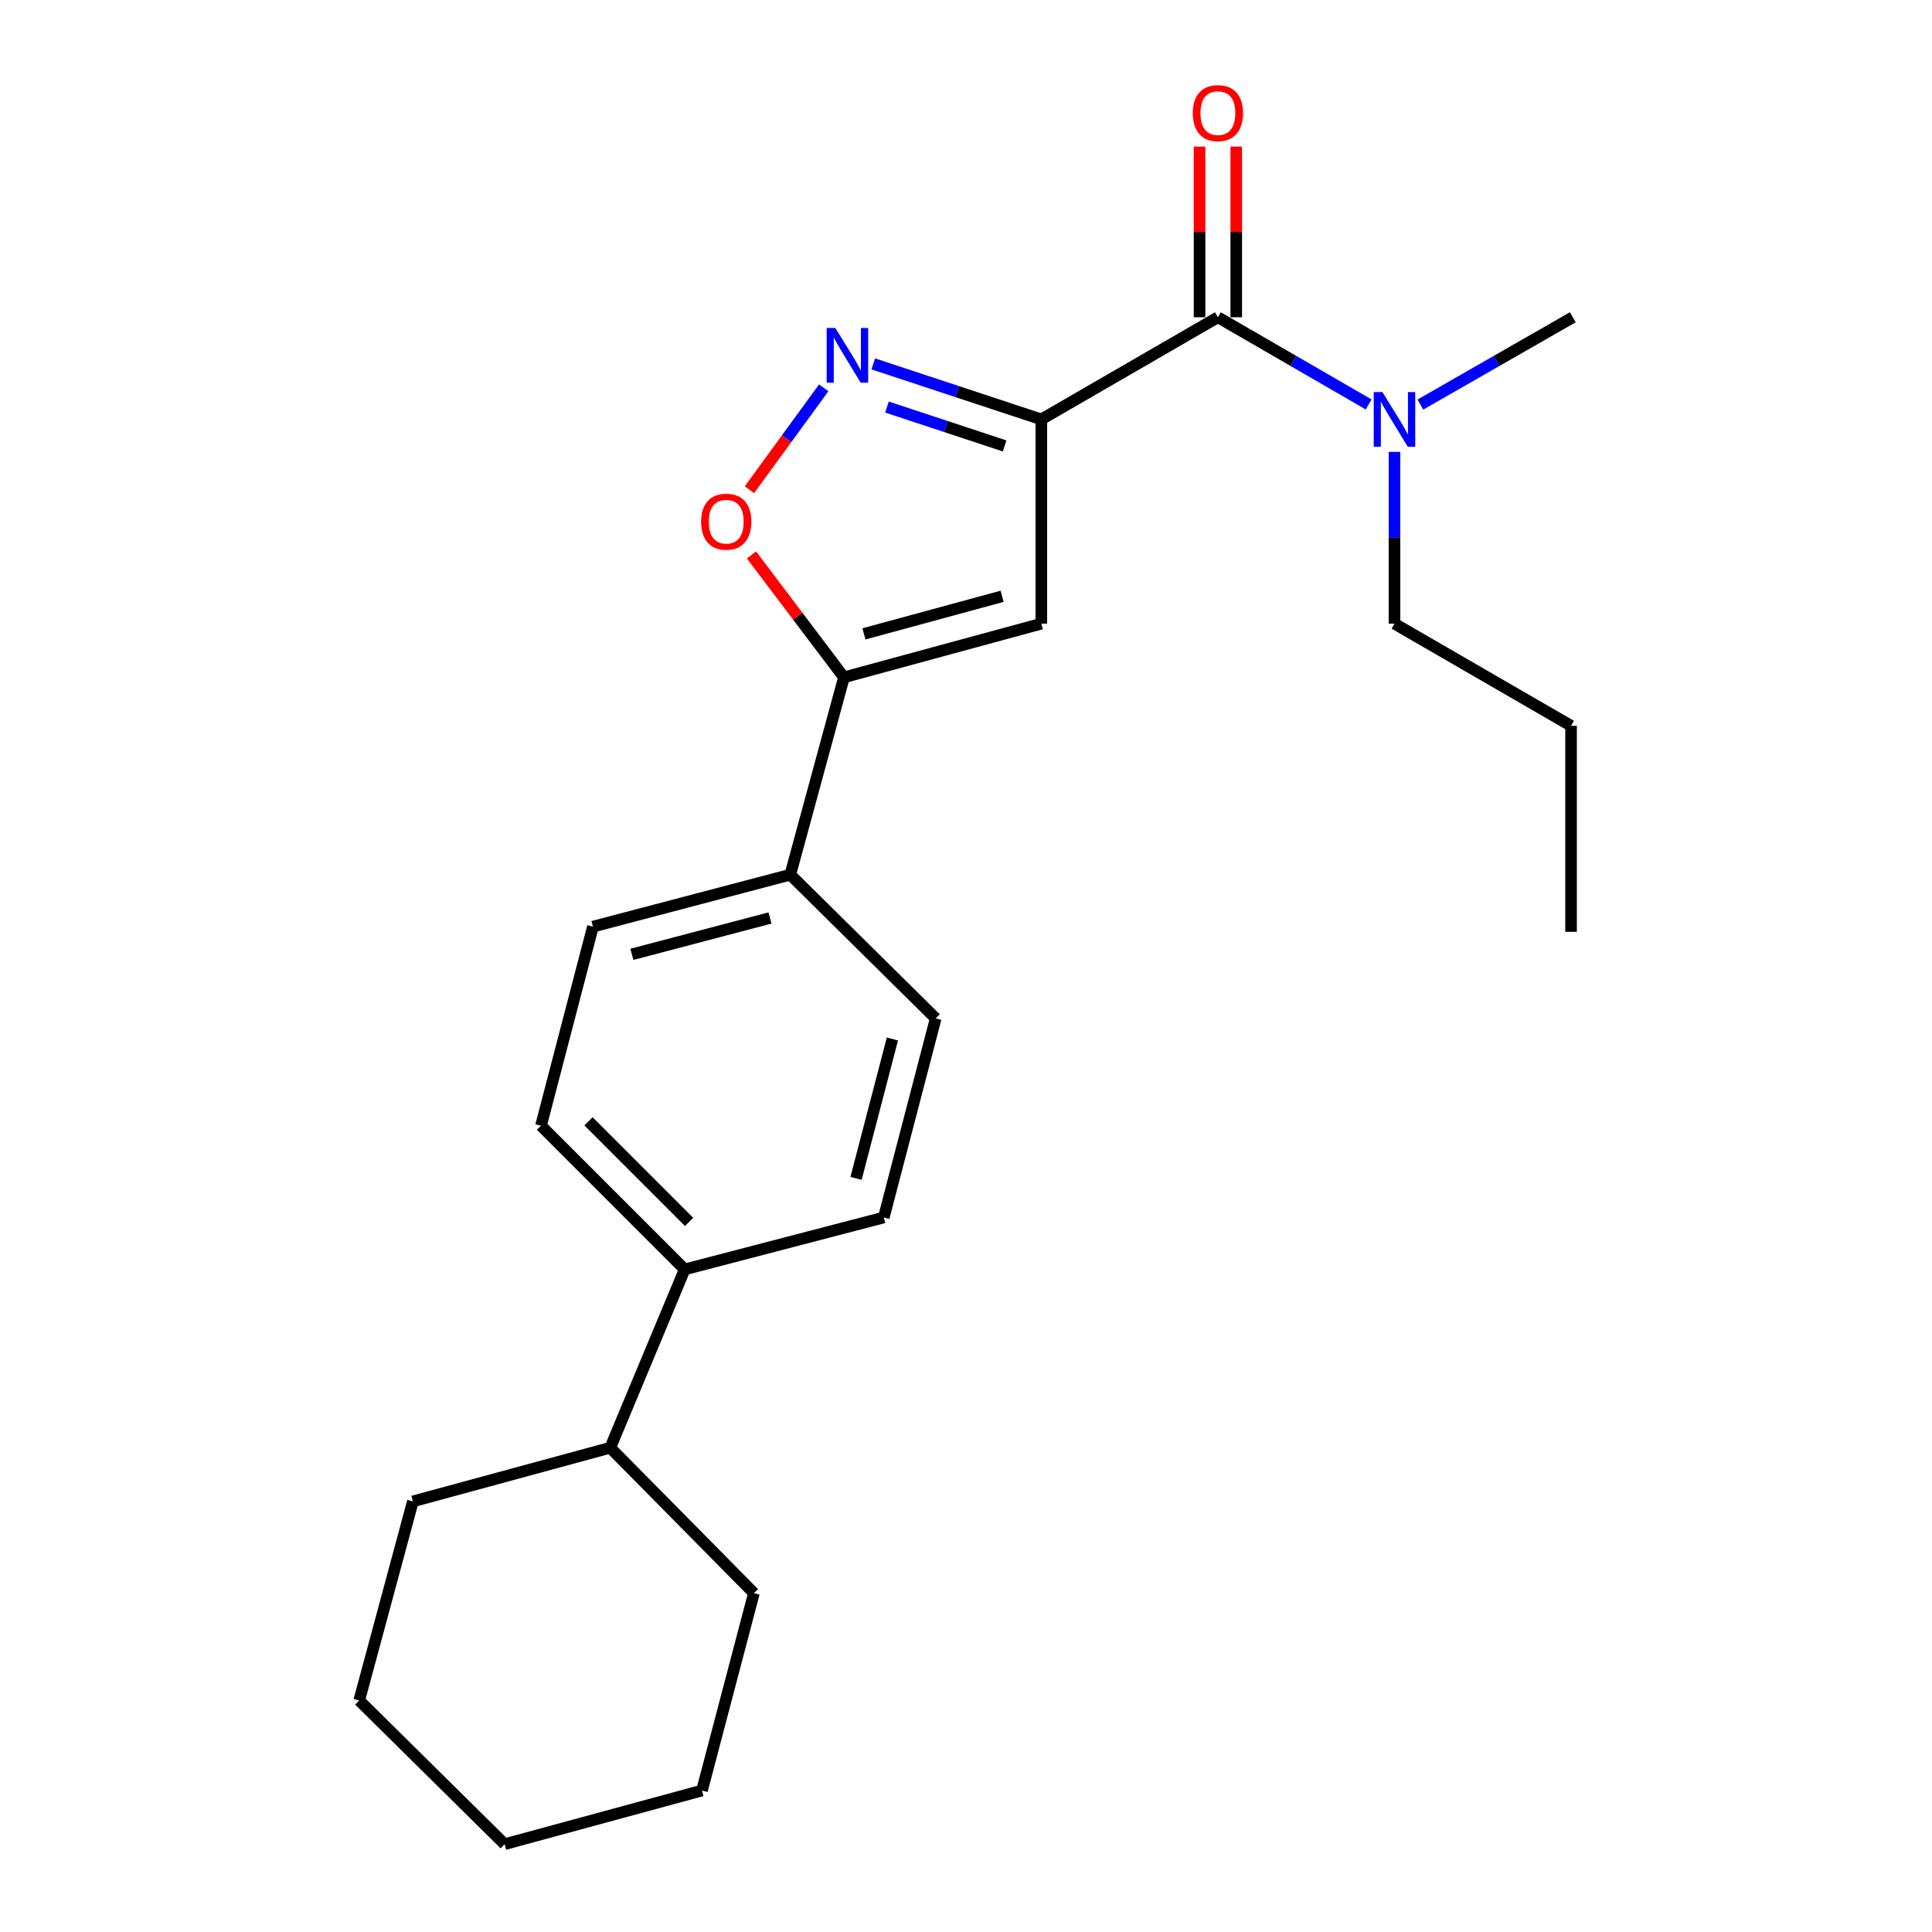 <?xml version='1.0' encoding='iso-8859-1'?>
<svg version='1.1' baseProfile='full'
              xmlns='http://www.w3.org/2000/svg'
                      xmlns:rdkit='http://www.rdkit.org/xml'
                      xmlns:xlink='http://www.w3.org/1999/xlink'
                  xml:space='preserve'
width='1000px' height='1000px' viewBox='0 0 1000 1000'>
<!-- END OF HEADER -->
<rect style='opacity:1.0;fill:#FFFFFF;stroke:none' width='1000' height='1000' x='0' y='0'> </rect>
<path class='bond-0' d='M 630.382,164.211 L 669.392,186.776' style='fill:none;fill-rule:evenodd;stroke:#000000;stroke-width:6px;stroke-linecap:butt;stroke-linejoin:miter;stroke-opacity:1' />
<path class='bond-0' d='M 669.392,186.776 L 708.402,209.342' style='fill:none;fill-rule:evenodd;stroke:#0000FF;stroke-width:6px;stroke-linecap:butt;stroke-linejoin:miter;stroke-opacity:1' />
<path class='bond-1' d='M 639.88,164.211 L 639.88,120.042' style='fill:none;fill-rule:evenodd;stroke:#000000;stroke-width:6px;stroke-linecap:butt;stroke-linejoin:miter;stroke-opacity:1' />
<path class='bond-1' d='M 639.88,120.042 L 639.88,75.874' style='fill:none;fill-rule:evenodd;stroke:#FF0000;stroke-width:6px;stroke-linecap:butt;stroke-linejoin:miter;stroke-opacity:1' />
<path class='bond-1' d='M 620.884,164.211 L 620.884,120.042' style='fill:none;fill-rule:evenodd;stroke:#000000;stroke-width:6px;stroke-linecap:butt;stroke-linejoin:miter;stroke-opacity:1' />
<path class='bond-1' d='M 620.884,120.042 L 620.884,75.874' style='fill:none;fill-rule:evenodd;stroke:#FF0000;stroke-width:6px;stroke-linecap:butt;stroke-linejoin:miter;stroke-opacity:1' />
<path class='bond-2' d='M 630.382,164.211 L 538.983,217.082' style='fill:none;fill-rule:evenodd;stroke:#000000;stroke-width:6px;stroke-linecap:butt;stroke-linejoin:miter;stroke-opacity:1' />
<path class='bond-3' d='M 721.782,233.885 L 721.782,278.348' style='fill:none;fill-rule:evenodd;stroke:#0000FF;stroke-width:6px;stroke-linecap:butt;stroke-linejoin:miter;stroke-opacity:1' />
<path class='bond-3' d='M 721.782,278.348 L 721.782,322.812' style='fill:none;fill-rule:evenodd;stroke:#000000;stroke-width:6px;stroke-linecap:butt;stroke-linejoin:miter;stroke-opacity:1' />
<path class='bond-4' d='M 735.181,209.406 L 774.629,186.809' style='fill:none;fill-rule:evenodd;stroke:#0000FF;stroke-width:6px;stroke-linecap:butt;stroke-linejoin:miter;stroke-opacity:1' />
<path class='bond-4' d='M 774.629,186.809 L 814.078,164.211' style='fill:none;fill-rule:evenodd;stroke:#000000;stroke-width:6px;stroke-linecap:butt;stroke-linejoin:miter;stroke-opacity:1' />
<path class='bond-5' d='M 280.012,582.669 L 354.39,657.046' style='fill:none;fill-rule:evenodd;stroke:#000000;stroke-width:6px;stroke-linecap:butt;stroke-linejoin:miter;stroke-opacity:1' />
<path class='bond-5' d='M 304.601,580.394 L 356.665,632.458' style='fill:none;fill-rule:evenodd;stroke:#000000;stroke-width:6px;stroke-linecap:butt;stroke-linejoin:miter;stroke-opacity:1' />
<path class='bond-6' d='M 280.012,582.669 L 306.901,479.629' style='fill:none;fill-rule:evenodd;stroke:#000000;stroke-width:6px;stroke-linecap:butt;stroke-linejoin:miter;stroke-opacity:1' />
<path class='bond-7' d='M 354.39,657.046 L 457.44,630.168' style='fill:none;fill-rule:evenodd;stroke:#000000;stroke-width:6px;stroke-linecap:butt;stroke-linejoin:miter;stroke-opacity:1' />
<path class='bond-8' d='M 354.39,657.046 L 315.861,749.343' style='fill:none;fill-rule:evenodd;stroke:#000000;stroke-width:6px;stroke-linecap:butt;stroke-linejoin:miter;stroke-opacity:1' />
<path class='bond-9' d='M 457.44,630.168 L 484.318,527.118' style='fill:none;fill-rule:evenodd;stroke:#000000;stroke-width:6px;stroke-linecap:butt;stroke-linejoin:miter;stroke-opacity:1' />
<path class='bond-9' d='M 443.091,609.916 L 461.906,537.781' style='fill:none;fill-rule:evenodd;stroke:#000000;stroke-width:6px;stroke-linecap:butt;stroke-linejoin:miter;stroke-opacity:1' />
<path class='bond-10' d='M 721.782,322.812 L 813.181,375.682' style='fill:none;fill-rule:evenodd;stroke:#000000;stroke-width:6px;stroke-linecap:butt;stroke-linejoin:miter;stroke-opacity:1' />
<path class='bond-11' d='M 813.181,375.682 L 813.181,482.31' style='fill:none;fill-rule:evenodd;stroke:#000000;stroke-width:6px;stroke-linecap:butt;stroke-linejoin:miter;stroke-opacity:1' />
<path class='bond-12' d='M 484.318,527.118 L 409.044,452.74' style='fill:none;fill-rule:evenodd;stroke:#000000;stroke-width:6px;stroke-linecap:butt;stroke-linejoin:miter;stroke-opacity:1' />
<path class='bond-13' d='M 409.044,452.74 L 306.901,479.629' style='fill:none;fill-rule:evenodd;stroke:#000000;stroke-width:6px;stroke-linecap:butt;stroke-linejoin:miter;stroke-opacity:1' />
<path class='bond-13' d='M 398.558,475.143 L 327.059,493.965' style='fill:none;fill-rule:evenodd;stroke:#000000;stroke-width:6px;stroke-linecap:butt;stroke-linejoin:miter;stroke-opacity:1' />
<path class='bond-14' d='M 409.044,452.74 L 436.83,350.587' style='fill:none;fill-rule:evenodd;stroke:#000000;stroke-width:6px;stroke-linecap:butt;stroke-linejoin:miter;stroke-opacity:1' />
<path class='bond-15' d='M 538.983,322.812 L 436.83,350.587' style='fill:none;fill-rule:evenodd;stroke:#000000;stroke-width:6px;stroke-linecap:butt;stroke-linejoin:miter;stroke-opacity:1' />
<path class='bond-15' d='M 518.676,308.648 L 447.169,328.091' style='fill:none;fill-rule:evenodd;stroke:#000000;stroke-width:6px;stroke-linecap:butt;stroke-linejoin:miter;stroke-opacity:1' />
<path class='bond-16' d='M 538.983,322.812 L 538.983,217.082' style='fill:none;fill-rule:evenodd;stroke:#000000;stroke-width:6px;stroke-linecap:butt;stroke-linejoin:miter;stroke-opacity:1' />
<path class='bond-17' d='M 436.83,350.587 L 412.894,318.908' style='fill:none;fill-rule:evenodd;stroke:#000000;stroke-width:6px;stroke-linecap:butt;stroke-linejoin:miter;stroke-opacity:1' />
<path class='bond-17' d='M 412.894,318.908 L 388.958,287.228' style='fill:none;fill-rule:evenodd;stroke:#FF0000;stroke-width:6px;stroke-linecap:butt;stroke-linejoin:miter;stroke-opacity:1' />
<path class='bond-18' d='M 538.983,217.082 L 495.494,202.713' style='fill:none;fill-rule:evenodd;stroke:#000000;stroke-width:6px;stroke-linecap:butt;stroke-linejoin:miter;stroke-opacity:1' />
<path class='bond-18' d='M 495.494,202.713 L 452.006,188.345' style='fill:none;fill-rule:evenodd;stroke:#0000FF;stroke-width:6px;stroke-linecap:butt;stroke-linejoin:miter;stroke-opacity:1' />
<path class='bond-18' d='M 519.977,230.808 L 489.535,220.75' style='fill:none;fill-rule:evenodd;stroke:#000000;stroke-width:6px;stroke-linecap:butt;stroke-linejoin:miter;stroke-opacity:1' />
<path class='bond-18' d='M 489.535,220.75 L 459.094,210.692' style='fill:none;fill-rule:evenodd;stroke:#0000FF;stroke-width:6px;stroke-linecap:butt;stroke-linejoin:miter;stroke-opacity:1' />
<path class='bond-19' d='M 426.357,200.746 L 407.129,227.113' style='fill:none;fill-rule:evenodd;stroke:#0000FF;stroke-width:6px;stroke-linecap:butt;stroke-linejoin:miter;stroke-opacity:1' />
<path class='bond-19' d='M 407.129,227.113 L 387.901,253.48' style='fill:none;fill-rule:evenodd;stroke:#FF0000;stroke-width:6px;stroke-linecap:butt;stroke-linejoin:miter;stroke-opacity:1' />
<path class='bond-20' d='M 315.861,749.343 L 213.708,777.118' style='fill:none;fill-rule:evenodd;stroke:#000000;stroke-width:6px;stroke-linecap:butt;stroke-linejoin:miter;stroke-opacity:1' />
<path class='bond-21' d='M 315.861,749.343 L 390.228,824.617' style='fill:none;fill-rule:evenodd;stroke:#000000;stroke-width:6px;stroke-linecap:butt;stroke-linejoin:miter;stroke-opacity:1' />
<path class='bond-22' d='M 213.708,777.118 L 185.922,880.168' style='fill:none;fill-rule:evenodd;stroke:#000000;stroke-width:6px;stroke-linecap:butt;stroke-linejoin:miter;stroke-opacity:1' />
<path class='bond-23' d='M 185.922,880.168 L 261.196,954.545' style='fill:none;fill-rule:evenodd;stroke:#000000;stroke-width:6px;stroke-linecap:butt;stroke-linejoin:miter;stroke-opacity:1' />
<path class='bond-24' d='M 261.196,954.545 L 363.349,926.77' style='fill:none;fill-rule:evenodd;stroke:#000000;stroke-width:6px;stroke-linecap:butt;stroke-linejoin:miter;stroke-opacity:1' />
<path class='bond-25' d='M 363.349,926.77 L 390.228,824.617' style='fill:none;fill-rule:evenodd;stroke:#000000;stroke-width:6px;stroke-linecap:butt;stroke-linejoin:miter;stroke-opacity:1' />
<path  class='atom-1' d='M 715.522 202.922
L 724.802 217.922
Q 725.722 219.402, 727.202 222.082
Q 728.682 224.762, 728.762 224.922
L 728.762 202.922
L 732.522 202.922
L 732.522 231.242
L 728.642 231.242
L 718.682 214.842
Q 717.522 212.922, 716.282 210.722
Q 715.082 208.522, 714.722 207.842
L 714.722 231.242
L 711.042 231.242
L 711.042 202.922
L 715.522 202.922
' fill='#0000FF'/>
<path  class='atom-2' d='M 617.382 58.55
Q 617.382 51.75, 620.742 47.95
Q 624.102 44.15, 630.382 44.15
Q 636.662 44.15, 640.022 47.95
Q 643.382 51.75, 643.382 58.55
Q 643.382 65.43, 639.982 69.35
Q 636.582 73.23, 630.382 73.23
Q 624.142 73.23, 620.742 69.35
Q 617.382 65.47, 617.382 58.55
M 630.382 70.03
Q 634.702 70.03, 637.022 67.15
Q 639.382 64.23, 639.382 58.55
Q 639.382 52.99, 637.022 50.19
Q 634.702 47.35, 630.382 47.35
Q 626.062 47.35, 623.702 50.15
Q 621.382 52.95, 621.382 58.55
Q 621.382 64.27, 623.702 67.15
Q 626.062 70.03, 630.382 70.03
' fill='#FF0000'/>
<path  class='atom-16' d='M 432.364 169.764
L 441.644 184.764
Q 442.564 186.244, 444.044 188.924
Q 445.524 191.604, 445.604 191.764
L 445.604 169.764
L 449.364 169.764
L 449.364 198.084
L 445.484 198.084
L 435.524 181.684
Q 434.364 179.764, 433.124 177.564
Q 431.924 175.364, 431.564 174.684
L 431.564 198.084
L 427.884 198.084
L 427.884 169.764
L 432.364 169.764
' fill='#0000FF'/>
<path  class='atom-17' d='M 362.897 270.021
Q 362.897 263.221, 366.257 259.421
Q 369.617 255.621, 375.897 255.621
Q 382.177 255.621, 385.537 259.421
Q 388.897 263.221, 388.897 270.021
Q 388.897 276.901, 385.497 280.821
Q 382.097 284.701, 375.897 284.701
Q 369.657 284.701, 366.257 280.821
Q 362.897 276.941, 362.897 270.021
M 375.897 281.501
Q 380.217 281.501, 382.537 278.621
Q 384.897 275.701, 384.897 270.021
Q 384.897 264.461, 382.537 261.661
Q 380.217 258.821, 375.897 258.821
Q 371.577 258.821, 369.217 261.621
Q 366.897 264.421, 366.897 270.021
Q 366.897 275.741, 369.217 278.621
Q 371.577 281.501, 375.897 281.501
' fill='#FF0000'/>
</svg>

